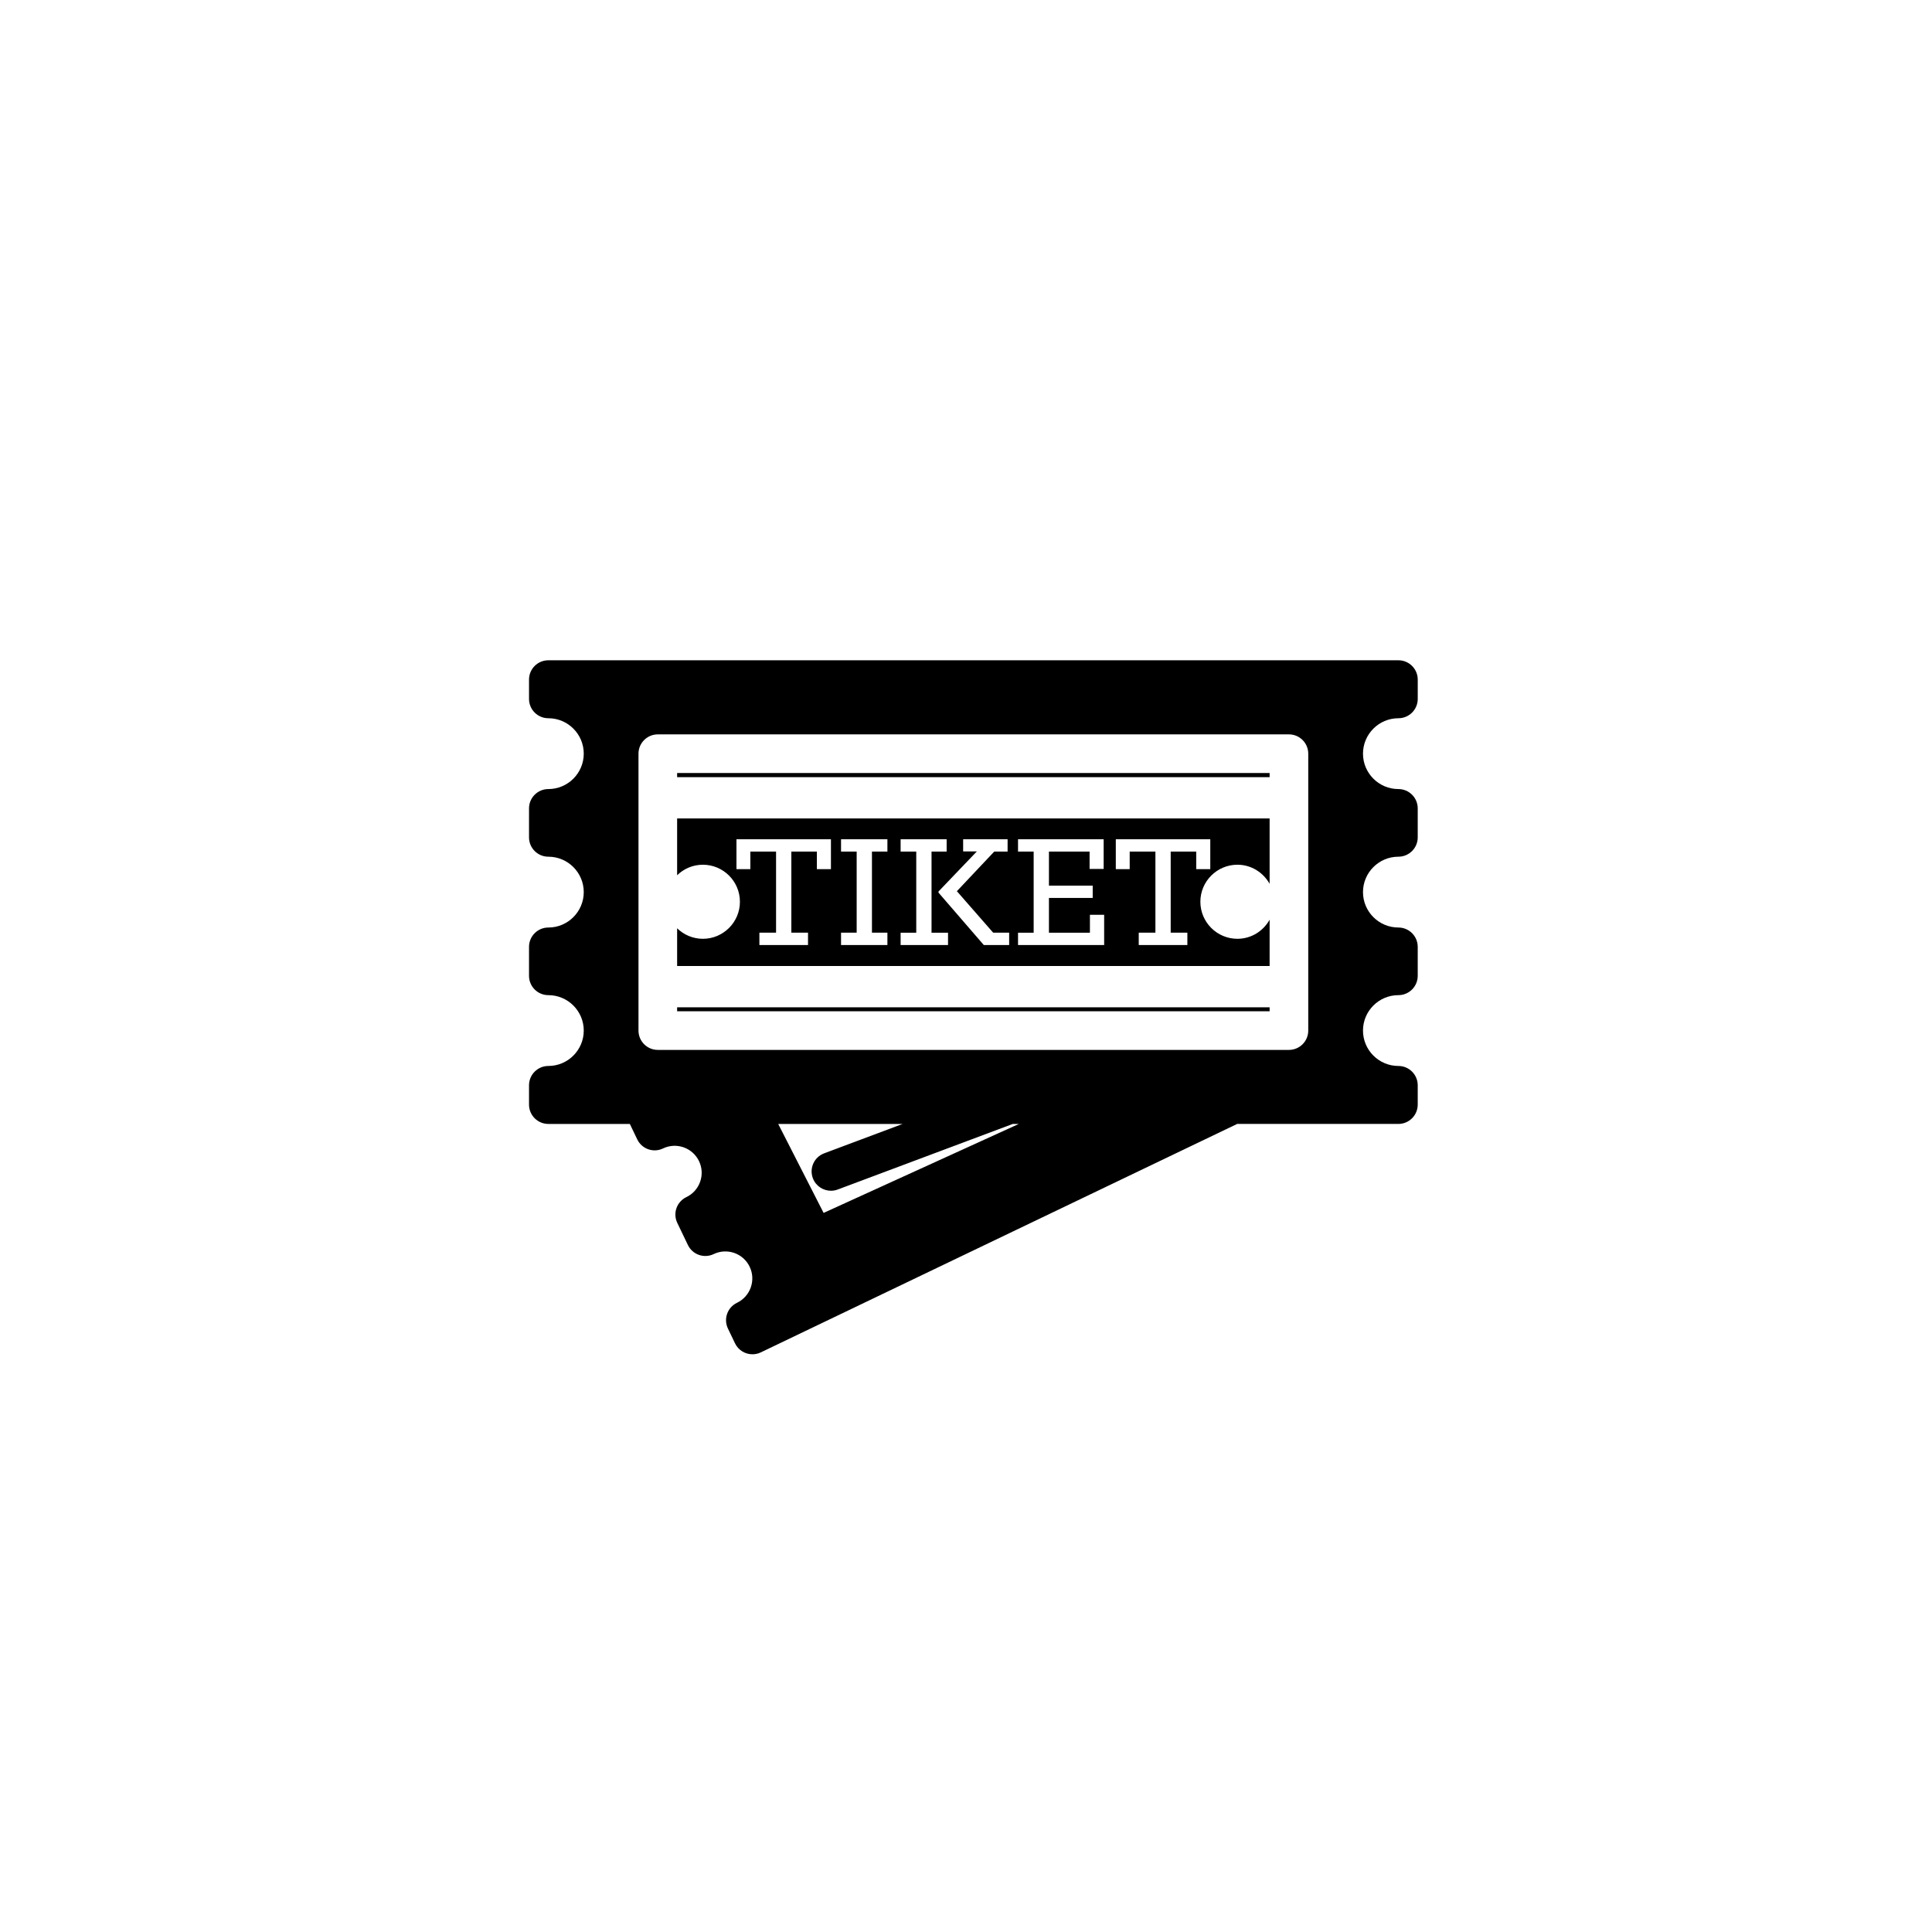 <?xml version="1.0" encoding="utf-8"?>
<!-- Generator: Adobe Illustrator 16.0.0, SVG Export Plug-In . SVG Version: 6.00 Build 0)  -->
<!DOCTYPE svg PUBLIC "-//W3C//DTD SVG 1.1//EN" "http://www.w3.org/Graphics/SVG/1.1/DTD/svg11.dtd">
<svg version="1.1" id="Layer_1" xmlns="http://www.w3.org/2000/svg" xmlns:xlink="http://www.w3.org/1999/xlink" x="0px" y="0px"
	 width="100px" height="100px" viewBox="0 0 100 100" enable-background="new 0 0 100 100" xml:space="preserve">
<polygon fill="none" points="48.215,44.078 48.998,44.078 48.998,43.439 46.616,43.439 46.616,44.078 47.424,44.078 47.424,48.276 
	46.616,48.276 46.616,48.914 49.07,48.914 49.07,48.276 48.215,48.276 "/>
<polygon fill="none" points="49.528,46.127 51.461,44.078 52.153,44.078 52.153,43.439 49.852,43.439 49.852,44.069 50.562,44.069 
	48.575,46.146 48.575,46.2 50.921,48.914 52.234,48.914 52.234,48.276 51.407,48.276 "/>
<polygon fill="none" points="43.532,44.078 44.34,44.078 44.34,48.276 43.532,48.276 43.532,48.914 45.932,48.914 45.932,48.276 
	45.132,48.276 45.132,44.078 45.932,44.078 45.932,43.439 43.532,43.439 "/>
<polygon fill="none" points="38.119,44.986 38.838,44.986 38.838,44.078 40.169,44.078 40.169,48.276 39.306,48.276 39.306,48.914 
	41.823,48.914 41.823,48.276 40.96,48.276 40.96,44.078 42.281,44.078 42.281,44.986 43.009,44.986 43.009,43.439 38.119,43.439 "/>
<path fill="none" d="M43.36,61.569c-0.115,0.043-0.234,0.064-0.351,0.064c-0.405,0-0.786-0.248-0.937-0.65
	c-0.194-0.517,0.068-1.093,0.586-1.287l4.054-1.519h-6.432l2.349,4.603l10.098-4.603h-0.313L43.36,61.569z"/>
<polygon fill="none" points="56.415,48.276 54.293,48.276 54.293,46.478 56.558,46.478 56.558,45.84 54.293,45.84 54.293,44.078 
	56.397,44.078 56.397,44.977 57.125,44.977 57.125,43.439 52.693,43.439 52.693,44.078 53.502,44.078 53.502,48.276 52.693,48.276 
	52.693,48.914 57.152,48.914 57.152,47.35 56.415,47.35 "/>
<polygon fill="none" points="48.215,44.078 48.998,44.078 48.998,43.439 46.616,43.439 46.616,44.078 47.424,44.078 47.424,48.276 
	46.616,48.276 46.616,48.914 49.07,48.914 49.07,48.276 48.215,48.276 "/>
<polygon fill="none" points="49.528,46.127 51.461,44.078 52.153,44.078 52.153,43.439 49.852,43.439 49.852,44.069 50.562,44.069 
	48.575,46.146 48.575,46.2 50.921,48.914 52.234,48.914 52.234,48.276 51.407,48.276 "/>
<path fill="none" d="M43.36,61.569c-0.115,0.043-0.234,0.064-0.351,0.064c-0.405,0-0.786-0.248-0.937-0.65
	c-0.194-0.517,0.068-1.093,0.586-1.287l4.054-1.519h-6.432l2.349,4.603l10.098-4.603h-0.313L43.36,61.569z"/>
<polygon fill="none" points="38.119,44.986 38.838,44.986 38.838,44.078 40.169,44.078 40.169,48.276 39.306,48.276 39.306,48.914 
	41.823,48.914 41.823,48.276 40.96,48.276 40.96,44.078 42.281,44.078 42.281,44.986 43.009,44.986 43.009,43.439 38.119,43.439 "/>
<polygon fill="none" points="56.415,48.276 54.293,48.276 54.293,46.478 56.558,46.478 56.558,45.84 54.293,45.84 54.293,44.078 
	56.397,44.078 56.397,44.977 57.125,44.977 57.125,43.439 52.693,43.439 52.693,44.078 53.502,44.078 53.502,48.276 52.693,48.276 
	52.693,48.914 57.152,48.914 57.152,47.35 56.415,47.35 "/>
<polygon fill="none" points="43.532,44.078 44.34,44.078 44.34,48.276 43.532,48.276 43.532,48.914 45.932,48.914 45.932,48.276 
	45.132,48.276 45.132,44.078 45.932,44.078 45.932,43.439 43.532,43.439 "/>
<polygon fill="none" points="57.754,44.986 58.474,44.986 58.474,44.078 59.804,44.078 59.804,48.276 58.941,48.276 58.941,48.914 
	61.458,48.914 61.458,48.276 60.595,48.276 60.595,44.078 61.917,44.078 61.917,44.986 62.645,44.986 62.645,43.439 57.754,43.439 
	"/>
<path d="M72.382,37.176c0.552,0,1-0.448,1-1v-1c0-0.552-0.448-1-1-1h-44c-0.552,0-1,0.448-1,1v1c0,0.552,0.448,1,1,1
	c1.011,0,1.833,0.823,1.833,1.833c0,1.01-0.822,1.833-1.833,1.833c-0.552,0-1,0.448-1,1v1.501c0,0.552,0.448,1,1,1
	c1.011,0,1.833,0.823,1.833,1.833c0,1.01-0.822,1.833-1.833,1.833c-0.552,0-1,0.448-1,1v1.5c0,0.552,0.448,1,1,1
	c1.011,0,1.833,0.823,1.833,1.833c0,1.01-0.822,1.833-1.833,1.833c-0.552,0-1,0.448-1,1v1c0,0.552,0.448,1,1,1H32.6l0.384,0.8
	c0.239,0.498,0.837,0.708,1.333,0.469c0.694-0.334,1.53-0.04,1.864,0.656c0.161,0.336,0.182,0.715,0.058,1.067
	c-0.124,0.352-0.377,0.635-0.714,0.796c-0.239,0.115-0.423,0.32-0.511,0.57s-0.073,0.525,0.042,0.764l0.55,1.145
	c0.24,0.499,0.836,0.708,1.334,0.469c0.337-0.161,0.715-0.181,1.067-0.058c0.352,0.124,0.635,0.378,0.796,0.715
	c0.333,0.694,0.039,1.53-0.656,1.864c-0.498,0.239-0.708,0.836-0.469,1.334l0.366,0.764c0.172,0.358,0.53,0.568,0.902,0.567
	c0.145,0,0.292-0.031,0.432-0.098l24.658-11.825h6.261h2.084c0.552,0,1-0.448,1-1v-1c0-0.552-0.448-1-1-1
	c-1.011,0-1.833-0.822-1.833-1.833c0-1.011,0.822-1.833,1.833-1.833c0.552,0,1-0.448,1-1v-1.5c0-0.552-0.448-1-1-1
	c-1.011,0-1.833-0.822-1.833-1.833c0-1.011,0.822-1.833,1.833-1.833c0.552,0,1-0.448,1-1v-1.501c0-0.552-0.448-1-1-1
	c-1.011,0-1.833-0.822-1.833-1.833C70.549,37.999,71.371,37.176,72.382,37.176z M42.63,62.78l-2.349-4.603h6.432l-4.054,1.519
	c-0.518,0.194-0.78,0.77-0.586,1.287c0.15,0.402,0.532,0.65,0.937,0.65c0.117,0,0.235-0.021,0.351-0.064l9.055-3.392h0.313
	L42.63,62.78z M67.715,53.343c0,0.552-0.448,1-1,1H34.048c-0.552,0-1-0.448-1-1V39.011c0-0.552,0.448-1,1-1h32.667
	c0.552,0,1,0.448,1,1V53.343z"/>
<polygon fill="none" points="62.645,44.986 62.645,43.439 57.754,43.439 57.754,44.986 58.474,44.986 58.474,44.078 59.804,44.078 
	59.804,48.276 58.941,48.276 58.941,48.914 61.458,48.914 61.458,48.276 60.595,48.276 60.595,44.078 61.917,44.078 61.917,44.986 
	"/>
<polygon fill="none" points="43.532,44.078 44.34,44.078 44.34,48.276 43.532,48.276 43.532,48.914 45.932,48.914 45.932,48.276 
	45.132,48.276 45.132,44.078 45.932,44.078 45.932,43.439 43.532,43.439 "/>
<polygon fill="none" points="49.528,46.127 51.461,44.078 52.153,44.078 52.153,43.439 49.852,43.439 49.852,44.069 50.562,44.069 
	48.575,46.146 48.575,46.2 50.921,48.914 52.234,48.914 52.234,48.276 51.407,48.276 "/>
<polygon fill="none" points="56.415,48.276 54.293,48.276 54.293,46.478 56.558,46.478 56.558,45.84 54.293,45.84 54.293,44.078 
	56.397,44.078 56.397,44.977 57.125,44.977 57.125,43.439 52.693,43.439 52.693,44.078 53.502,44.078 53.502,48.276 52.693,48.276 
	52.693,48.914 57.152,48.914 57.152,47.35 56.415,47.35 "/>
<polygon fill="none" points="48.215,44.078 48.998,44.078 48.998,43.439 46.616,43.439 46.616,44.078 47.424,44.078 47.424,48.276 
	46.616,48.276 46.616,48.914 49.07,48.914 49.07,48.276 48.215,48.276 "/>
<polygon fill="none" points="38.119,44.986 38.838,44.986 38.838,44.078 40.169,44.078 40.169,48.276 39.306,48.276 39.306,48.914 
	41.823,48.914 41.823,48.276 40.96,48.276 40.96,44.078 42.281,44.078 42.281,44.986 43.009,44.986 43.009,43.439 38.119,43.439 "/>
<path d="M65.715,47.604c-0.328,0.586-0.948,0.988-1.667,0.988c-1.057,0-1.917-0.86-1.917-1.917s0.86-1.917,1.917-1.917
	c0.718,0,1.338,0.402,1.667,0.988v-3.383H35.048v2.939c0.345-0.335,0.815-0.544,1.333-0.544c1.057,0,1.917,0.86,1.917,1.917
	s-0.86,1.917-1.917,1.917c-0.519,0-0.988-0.209-1.333-0.544V50h30.667V47.604z M43.009,44.986h-0.728v-0.908H40.96v4.198h0.863
	v0.638h-2.517v-0.638h0.863v-4.198h-1.331v0.908h-0.719v-1.546h4.89V44.986z M45.932,44.078h-0.8v4.198h0.8v0.638h-2.4v-0.638h0.809
	v-4.198h-0.809v-0.638h2.4V44.078z M49.07,48.914h-2.454v-0.638h0.809v-4.198h-0.809v-0.638h2.382v0.638h-0.782v4.198h0.854V48.914z
	 M52.234,48.914h-1.313L48.575,46.2v-0.054l1.987-2.077h-0.71v-0.629h2.301v0.638h-0.692l-1.933,2.05l1.879,2.148h0.827V48.914z
	 M57.152,48.914h-4.459v-0.638h0.809v-4.198h-0.809v-0.638h4.432v1.537h-0.728v-0.899h-2.104v1.762h2.265v0.638h-2.265v1.798h2.121
	V47.35h0.737V48.914z M60.595,44.078v4.198h0.863v0.638h-2.517v-0.638h0.863v-4.198h-1.331v0.908h-0.719v-1.546h4.89v1.546h-0.728
	v-0.908H60.595z"/>
<rect x="35.048" y="40.011" width="30.667" height="0.215"/>
<rect x="35.048" y="52.138" width="30.667" height="0.205"/>
</svg>
